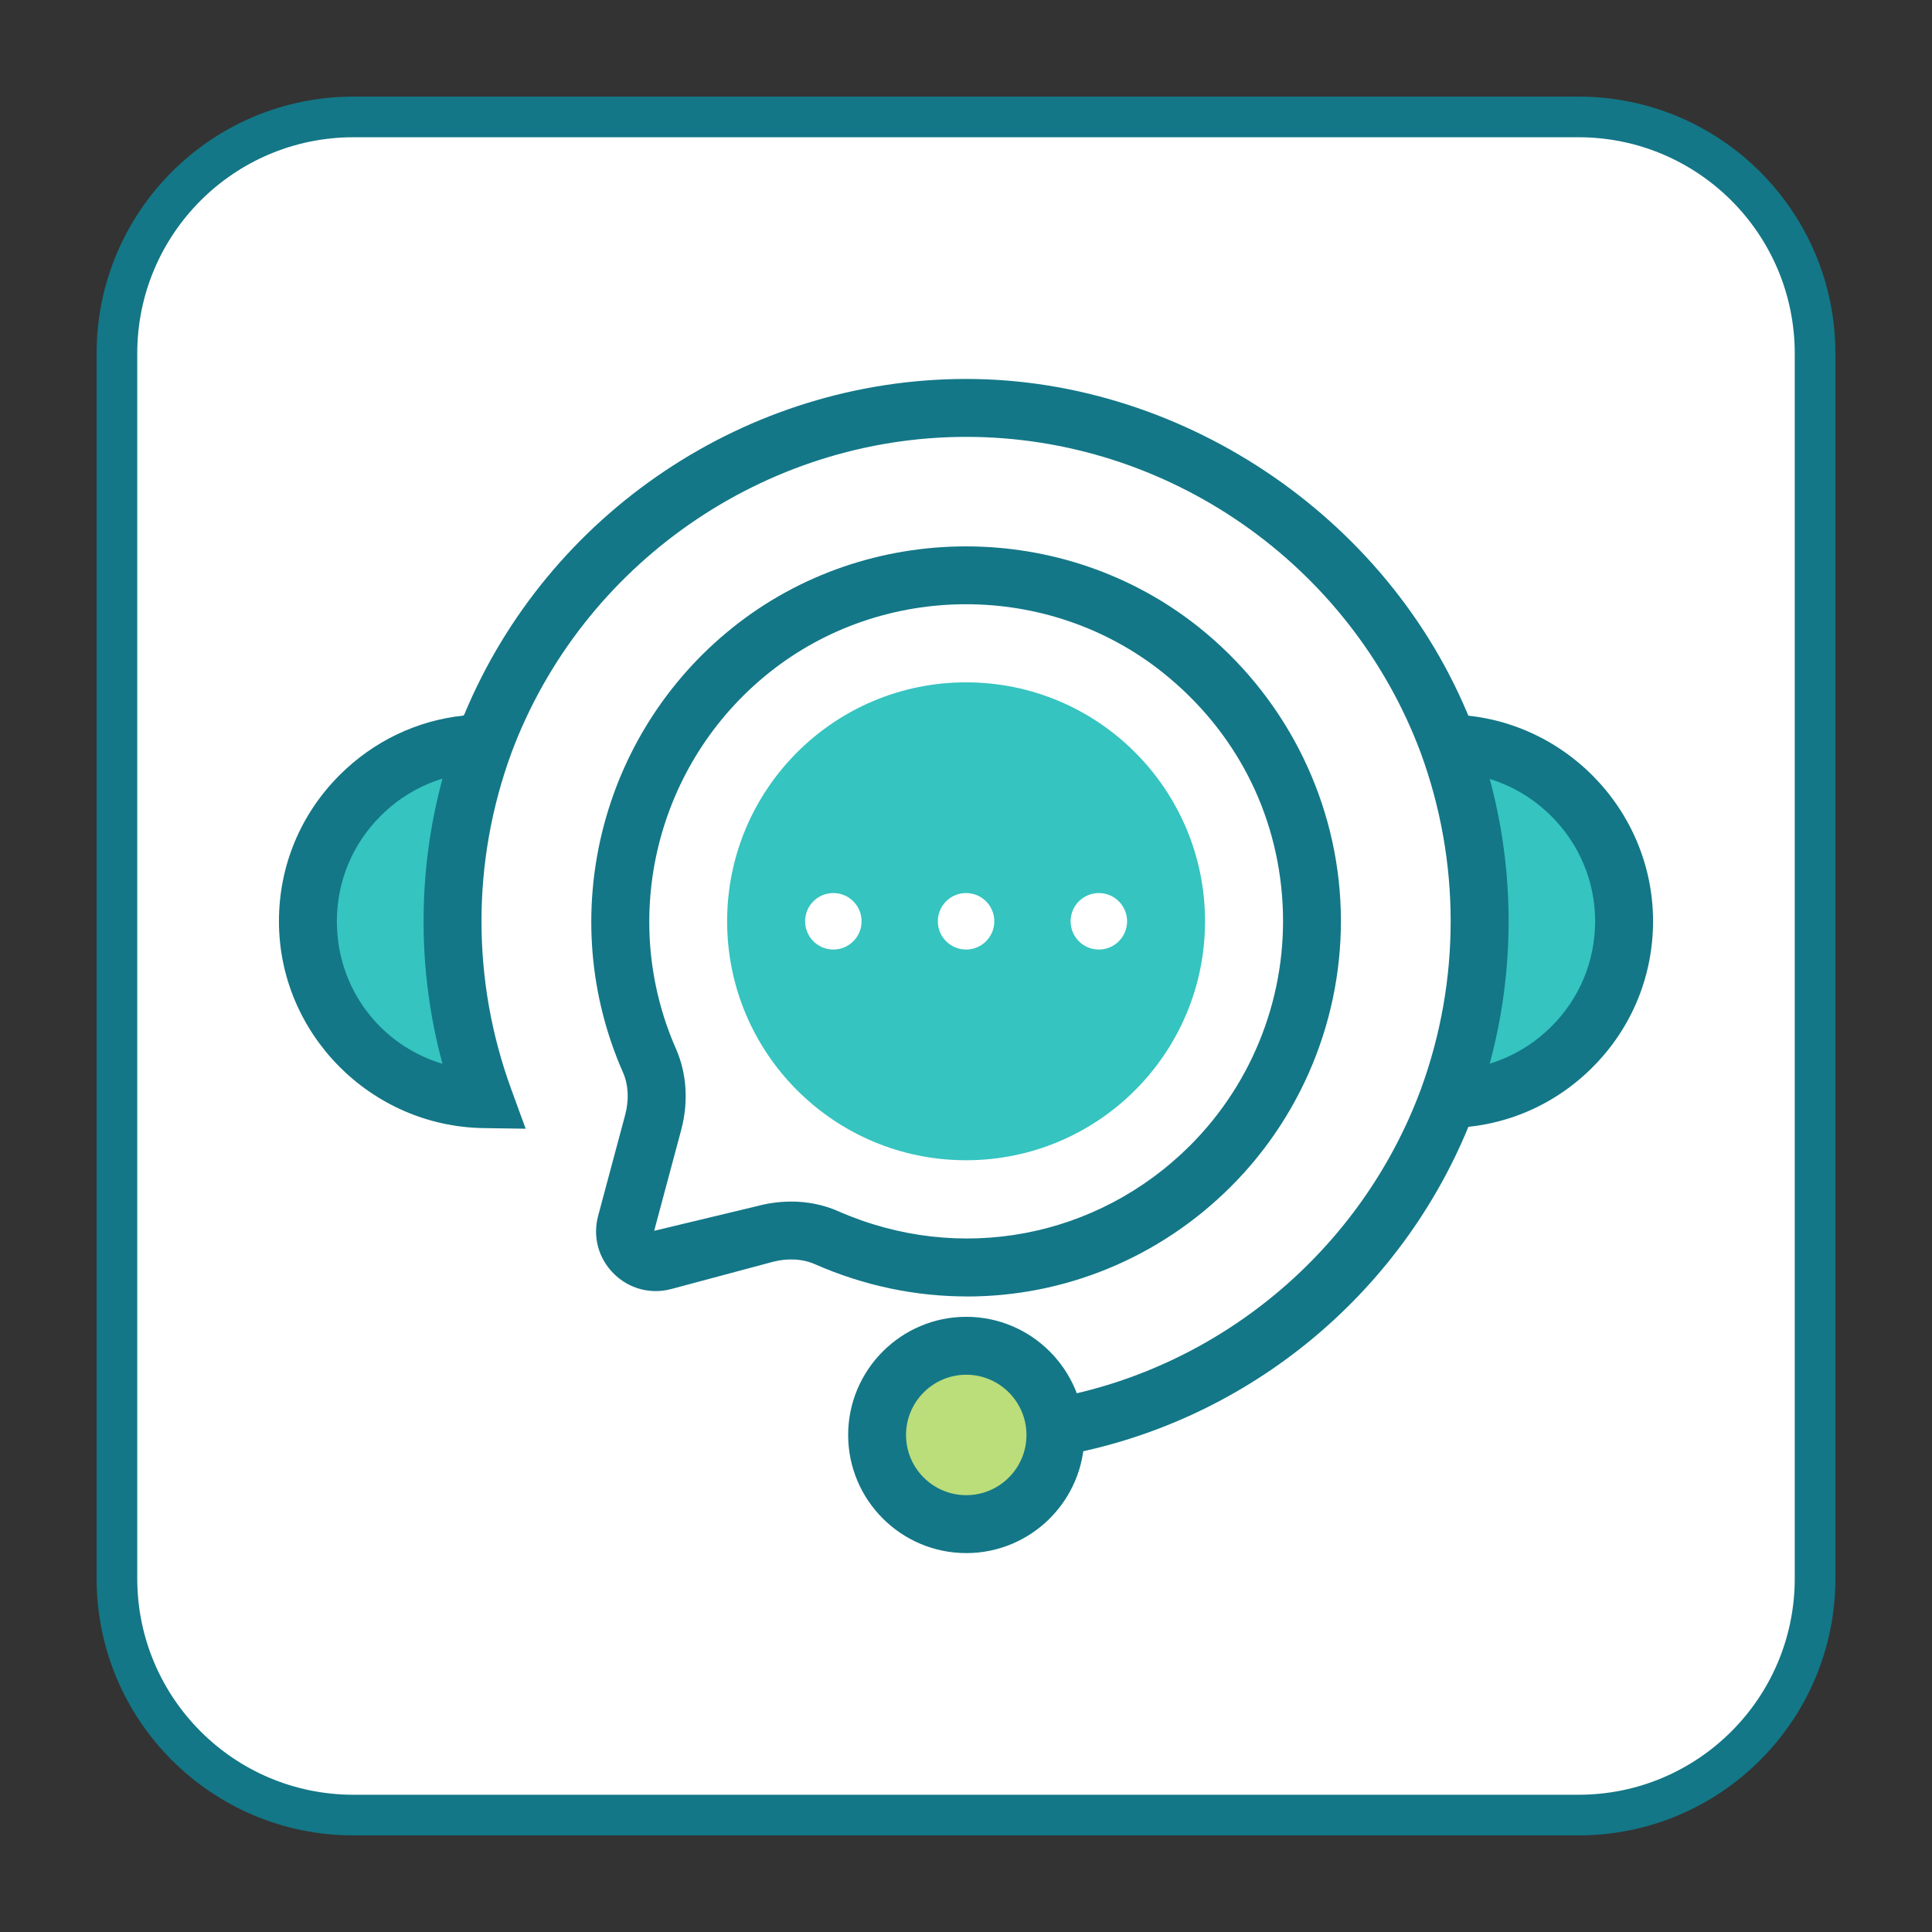<svg xmlns="http://www.w3.org/2000/svg" id="Capa_1" data-name="Capa 1" viewBox="0 0 500 500"><rect x="0" y="0" width="500" height="500" fill="#333333" stroke="none"/><defs><style>      .cls-1 {        fill: #fff;      }      .cls-2 {        fill: #35c4c0;      }      .cls-3 {        fill: #137787;      }      .cls-4 {        fill: #bbdd7a;      }    </style></defs><g><rect class="cls-1" x="30.26" y="30.26" width="439.48" height="439.48" rx="61.23" ry="61.23"></rect><path class="cls-3" d="m408.51,475H91.49c-36.72,0-66.49-29.77-66.49-66.49V91.49c0-36.72,29.77-66.49,66.49-66.49h317.02c36.72,0,66.49,29.77,66.49,66.49v317.02c0,36.72-29.77,66.49-66.49,66.49ZM91.49,35.52c-30.91,0-55.97,25.06-55.97,55.97v317.02c0,30.91,25.06,55.97,55.97,55.97h317.02c30.91,0,55.97-25.06,55.97-55.97V91.49c0-30.91-25.06-55.97-55.97-55.97H91.49Z"></path></g><g><path class="cls-2" d="m382.95,238.41c0,16.06-2.89,31.59-8.13,46.04,25.27-.43,45.5-20.77,45.5-46.04,0-12.74-5.14-24.2-13.49-32.55-8.24-8.24-19.48-13.38-32.01-13.49,5.24,14.35,8.13,29.87,8.13,46.04Z"></path><path class="cls-2" d="m117.05,238.41c0,16.06,2.89,31.59,8.13,46.04-25.27-.43-45.5-20.77-45.5-46.04,0-12.74,5.14-24.2,13.49-32.55,8.24-8.24,19.48-13.38,32.01-13.49-5.24,14.35-8.13,29.87-8.13,46.04Z"></path><circle class="cls-4" cx="250.07" cy="371.36" r="23.08"></circle><path class="cls-3" d="m250.27,335.52c-13.23,0-26.61-2.73-39.35-8.34-3.23-1.42-7.16-1.63-11.06-.58l-26.1,6.99c-5.4,1.45-10.99-.05-14.95-4-3.96-3.96-5.46-9.54-4.01-14.95l6.99-26.09c1.05-3.91.85-7.83-.57-11.03-17.69-40.16-6.06-87.46,28.3-115.03,35-28.09,85.82-28.12,120.85-.07,21.69,17.37,34.99,43.11,36.51,70.62,1.52,27.53-8.79,54.5-28.27,73.99h0c-18.66,18.66-43.24,28.5-68.35,28.5Zm-45.54-24.56c4.28,0,8.45.84,12.23,2.51,31.22,13.74,66.96,7.05,91.06-17.04,16.48-16.48,25.19-39.28,23.91-62.56-1.3-23.6-12.28-44.82-30.91-59.74-29.59-23.69-72.53-23.67-102.1.06-29.07,23.33-38.92,63.33-23.96,97.29,2.78,6.32,3.26,13.77,1.33,20.96l-6.99,26.09,26.69-6.4c2.9-.78,5.85-1.16,8.75-1.16Z"></path><circle class="cls-2" cx="250.02" cy="238.43" r="61.84"></circle><g><circle class="cls-1" cx="215.67" cy="238.43" r="7.31"></circle><circle class="cls-1" cx="250.02" cy="238.43" r="7.31"></circle><circle class="cls-1" cx="284.38" cy="238.43" r="7.31"></circle></g><path class="cls-3" d="m374.85,291.91l-.12-14.99c10.08-.08,19.59-4.09,26.8-11.29,7.28-7.28,11.29-16.95,11.29-27.22,0-21-17.1-38.27-38.12-38.51l.17-14.99c29.19.33,52.94,24.33,52.94,53.5,0,14.28-5.57,27.71-15.68,37.82-10.01,10.01-23.25,15.57-37.28,15.68Z"></path><path class="cls-3" d="m274.38,376.75l-2.59-14.76c43.71-7.68,80.48-38.39,95.95-80.14,5.1-13.98,7.69-28.6,7.69-43.43s-2.59-29.46-7.7-43.47c-18.22-48.96-65.51-81.89-117.66-81.89s-99.51,32.91-117.76,81.91c-5.11,14.01-7.7,28.63-7.7,43.45s2.59,29.46,7.7,43.47l3.73,10.22-10.88-.16c-29.21-.42-52.97-24.43-52.97-53.53,0-14.28,5.57-27.71,15.7-37.83,8.75-8.75,19.97-14.11,32.03-15.4l.25-.3c21.67-52.14,73.21-86.82,129.9-86.82s111.32,36.85,131.73,91.7c5.73,15.71,8.63,32.06,8.63,48.65s-2.9,32.94-8.61,48.61c-17.33,46.76-58.49,81.13-107.43,89.73ZM114.52,201.51c-5.97,1.82-11.46,5.1-16.03,9.67-7.29,7.29-11.31,16.96-11.31,27.24,0,17.54,11.37,32.11,27.33,36.89-3.25-12.03-4.89-24.39-4.89-36.89s1.64-24.87,4.9-36.9Z"></path><path class="cls-3" d="m250.07,401.94c-16.86,0-30.57-13.72-30.57-30.57s13.72-30.58,30.57-30.58,30.57,13.72,30.57,30.58-13.71,30.57-30.57,30.57Zm0-46.16c-8.59,0-15.59,6.99-15.59,15.59s6.99,15.58,15.59,15.58,15.58-6.99,15.58-15.58-6.99-15.59-15.58-15.59Z"></path></g></svg>